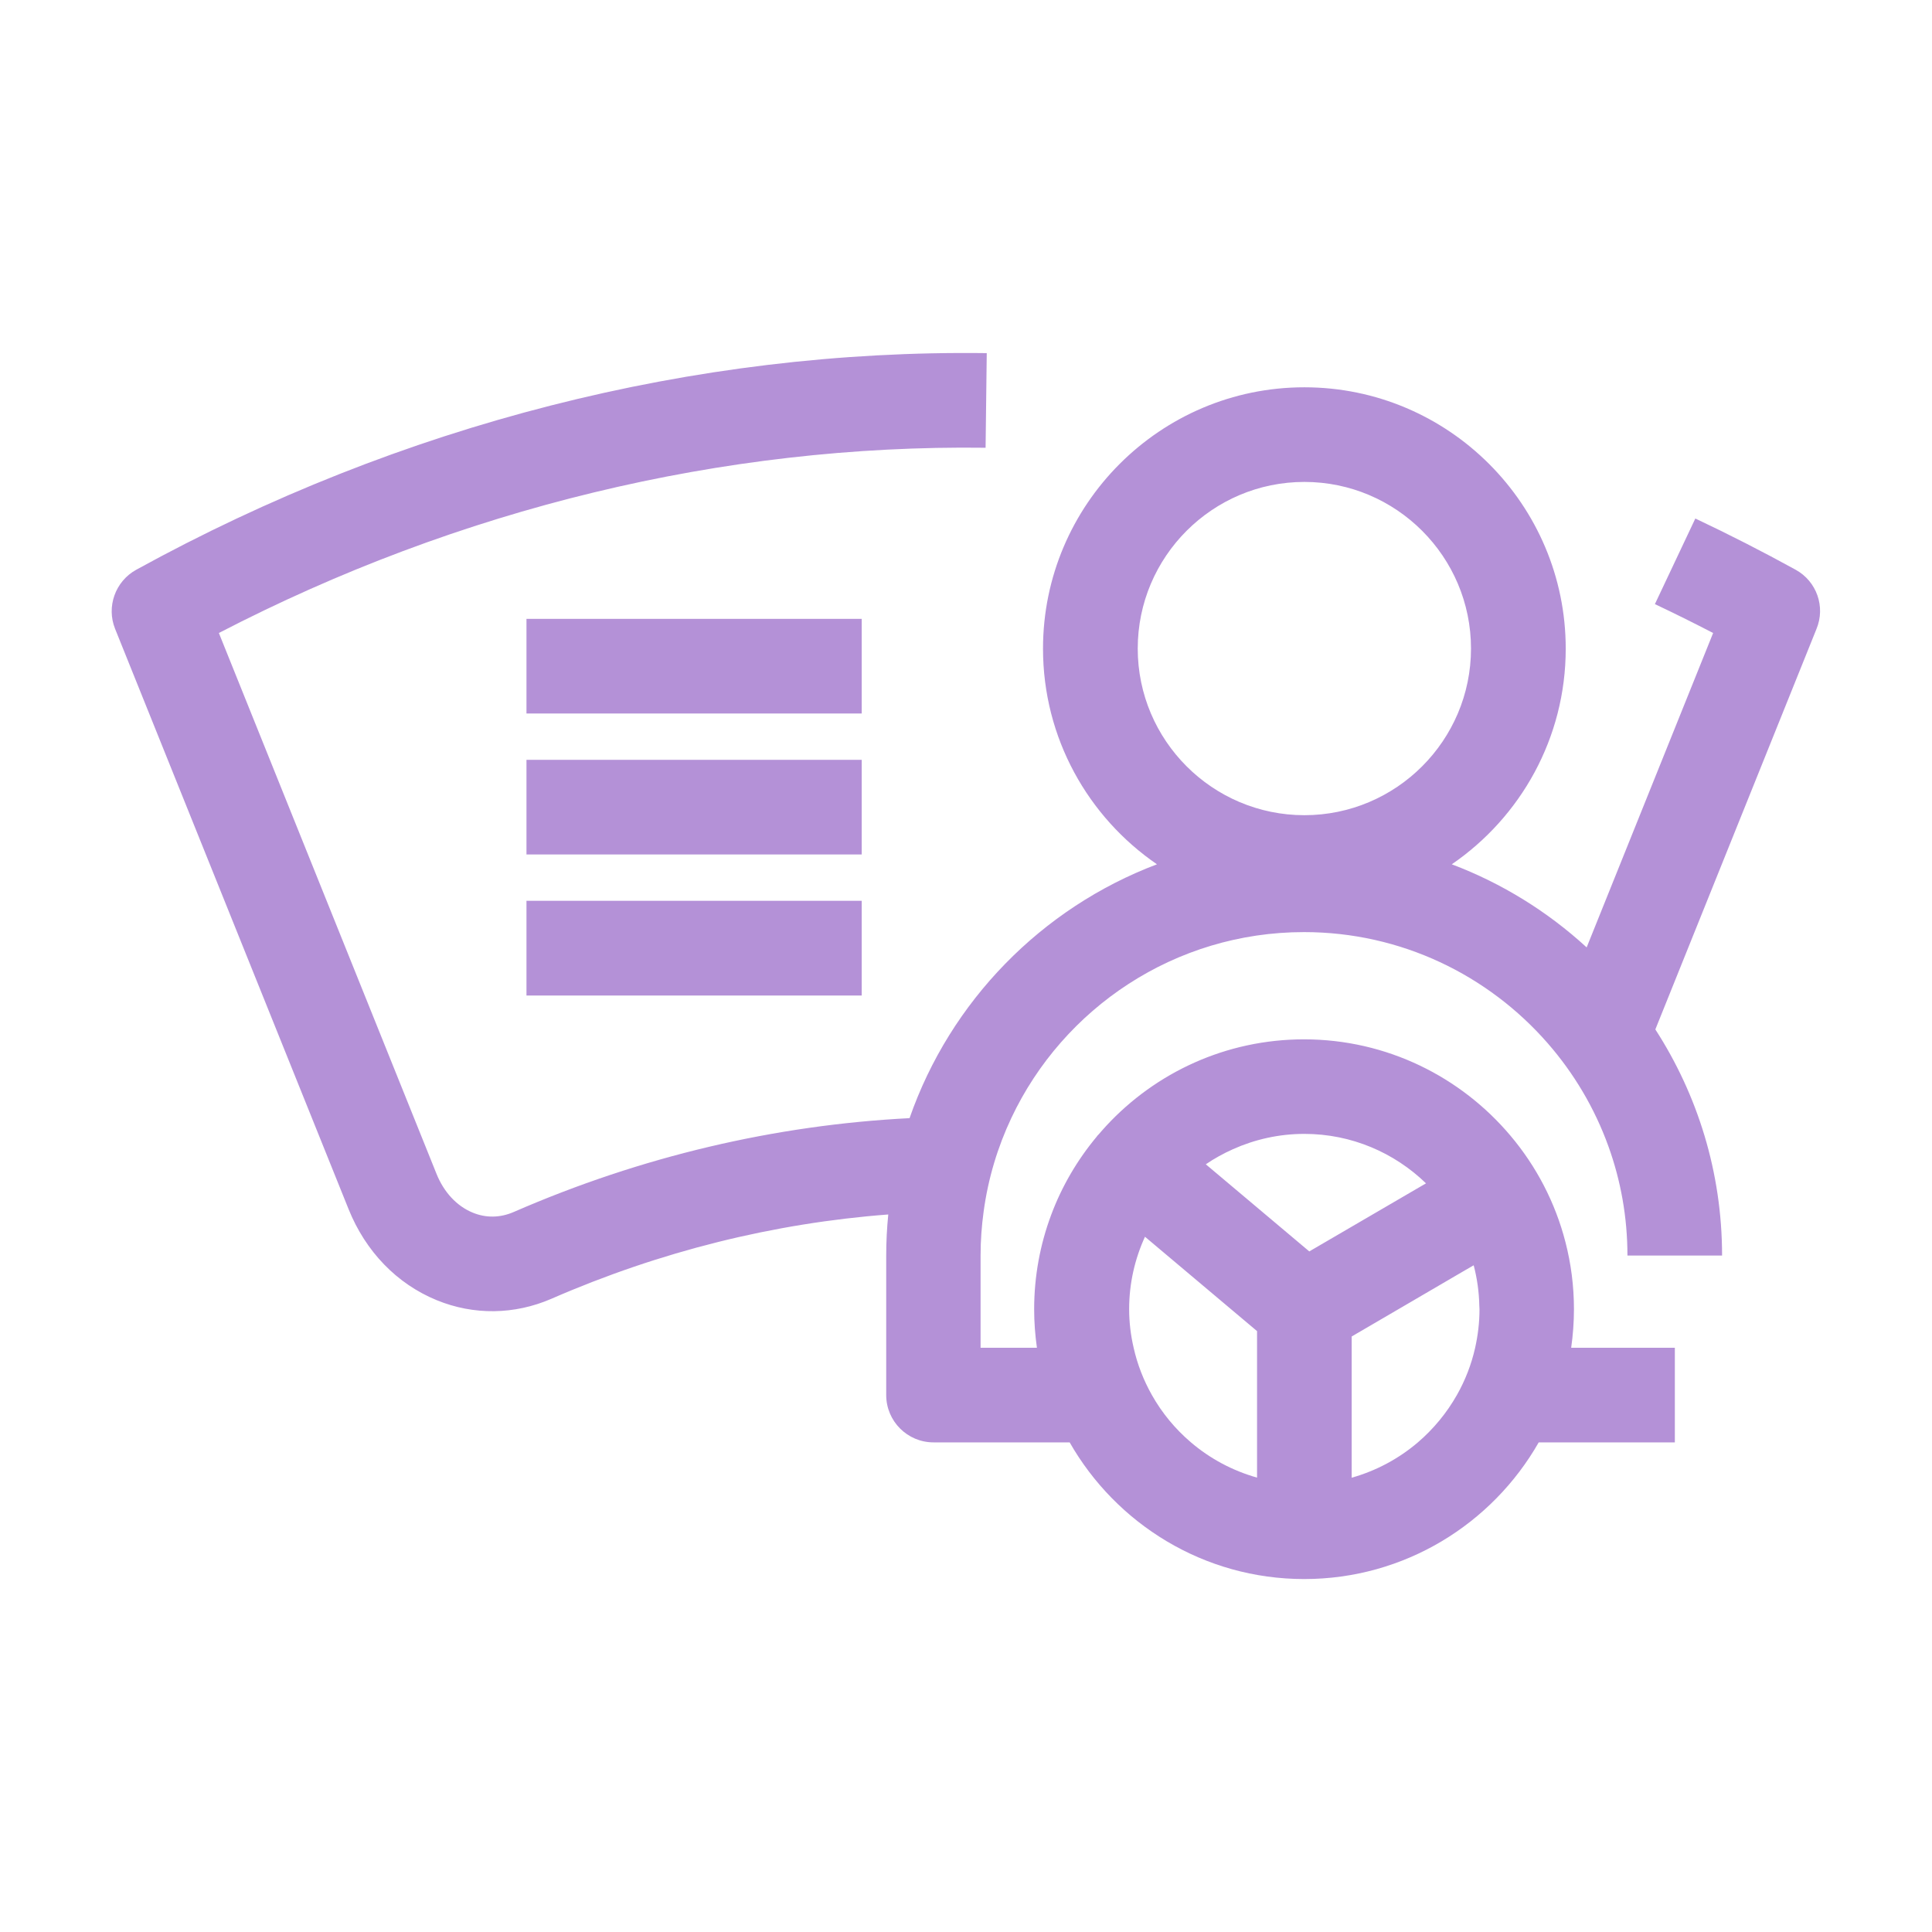 <?xml version="1.0" encoding="utf-8"?>
<!-- Generator: Adobe Illustrator 28.3.0, SVG Export Plug-In . SVG Version: 6.00 Build 0)  -->
<svg version="1.1" xmlns="http://www.w3.org/2000/svg" xmlns:xlink="http://www.w3.org/1999/xlink" x="0px" y="0px"
	 viewBox="0 0 216 216" style="enable-background:new 0 0 216 216;" xml:space="preserve">
<style type="text/css">
	.st0{fill:none;stroke:#C7C7C6;stroke-width:0.429;stroke-miterlimit:10;}
	.st1{fill:#B491D7;}
	.st2{fill:#005087;}
</style>
<g id="grid">
	<g>
		<circle class="st0" cx="1870.27" cy="637.4" r="108"/>
		<circle class="st0" cx="1870.27" cy="637.4" r="67.5"/>
		<circle class="st0" cx="1870.27" cy="637.4" r="27"/>
		<line class="st0" x1="1762.27" y1="529.4" x2="1978.27" y2="745.4"/>
		<line class="st0" x1="1978.27" y1="529.4" x2="1762.27" y2="745.4"/>
		<rect x="1802.77" y="569.9" class="st0" width="135" height="135"/>
		<rect x="1843.27" y="610.4" class="st0" width="54" height="54"/>
	</g>
</g>
<g id="Layer_3">
	<g>
		<path class="st1" d="M200.76,63.7c-3.67-2.02-7.45-3.95-11.22-5.73l-4.52,9.57c2.18,1.03,4.35,2.11,6.51,3.23l-14.14,35.15
			c-4.35-3.99-9.46-7.17-15.08-9.29c7.69-5.27,12.74-14.11,12.74-24.11c0-16.11-13.11-29.22-29.22-29.22
			c-16.11,0-29.22,13.11-29.22,29.22c0,10,5.05,18.84,12.74,24.11c-12.91,4.88-23.11,15.32-27.66,28.38
			c-15.01,0.77-29.95,4.26-44.25,10.49c-1.52,0.66-3.11,0.69-4.6,0.07c-1.77-0.73-3.21-2.27-4.04-4.34L24.47,70.77
			c26.85-13.92,56.4-21.09,85.72-20.71l0.13-10.58c-32.69-0.43-65.55,7.97-95.09,24.22c-2.34,1.29-3.36,4.13-2.36,6.61l26.1,64.87
			c1.91,4.75,5.41,8.36,9.85,10.18c4.14,1.7,8.7,1.64,12.84-0.16c12.18-5.31,24.87-8.45,37.65-9.42c-0.15,1.51-0.23,3.04-0.23,4.58
			v15.61c0,2.92,2.37,5.29,5.29,5.29h15.22c5.2,9.11,15,15.28,26.22,15.28c11.22,0,21.02-6.16,26.22-15.28h15.22v-5.29v-5.29h-11.59
			c0.2-1.41,0.31-2.85,0.31-4.31c0-2.59-0.33-5.1-0.95-7.5c-1.14-4.44-3.27-8.49-6.14-11.89c-5.54-6.58-13.83-10.78-23.09-10.78
			c-8.72,0-16.59,3.72-22.1,9.66c-0.29,0.32-0.58,0.64-0.86,0.97c-0.04,0.04-0.08,0.07-0.12,0.12c-0.03,0.04-0.05,0.08-0.08,0.11
			c-2.17,2.6-3.92,5.57-5.12,8.8c-1.22,3.28-1.89,6.82-1.89,10.51c0,1.46,0.11,2.9,0.31,4.31h-6.3v-10.32
			c0-1.66,0.12-3.29,0.34-4.89c0.5-3.71,1.57-7.24,3.11-10.5c5.79-12.26,18.27-20.76,32.71-20.76c10.86,0,20.61,4.82,27.25,12.43
			c2.92,3.35,5.24,7.24,6.78,11.51c1.38,3.82,2.13,7.93,2.13,12.22h5.29h5.29c0-9.31-2.75-17.99-7.46-25.28l18.01-44.76
			C204.12,67.83,203.1,64.99,200.76,63.7z M164.46,72.51c0,10.27-8.36,18.63-18.63,18.63c-10.27,0-18.63-8.36-18.63-18.63
			c0-10.27,8.36-18.63,18.63-18.63C156.1,53.88,164.46,62.24,164.46,72.51z M126.24,146.36c0-2.89,0.64-5.62,1.77-8.09l12.53,10.55
			v1.85v5.29v5.29v3.95c-2.76-0.78-5.27-2.13-7.4-3.95c-1.75-1.49-3.23-3.28-4.36-5.29c-0.92-1.63-1.62-3.41-2.04-5.29
			C126.42,149.29,126.24,147.85,126.24,146.36z M159.43,132.3l-3.55,2.07l-9.5,5.54l-11.57-9.74c0.95-0.65,1.97-1.21,3.04-1.69
			c2.44-1.09,5.13-1.71,7.98-1.71C151.11,126.77,155.9,128.88,159.43,132.3z M162.88,155.97c-1.14,2.01-2.62,3.8-4.36,5.29
			c-2.12,1.81-4.64,3.17-7.4,3.95v-2.7v-1.24v-5.29v-5.29v-1.27l5.74-3.35l6.52-3.81l1.38-0.8c0.38,1.45,0.6,2.97,0.63,4.53
			c0,0.13,0.02,0.26,0.02,0.4c0,1.48-0.18,2.92-0.49,4.31C164.5,152.56,163.81,154.33,162.88,155.97z M169.12,132.76L169.12,132.76
			L169.12,132.76L169.12,132.76z"/>
		<polygon class="st1" points="96.34,74.48 96.34,69.19 58.86,69.19 58.86,79.77 96.34,79.77 		"/>
		<polygon class="st1" points="96.34,90.24 96.34,84.95 58.86,84.95 58.86,95.53 96.34,95.53 		"/>
		<polygon class="st1" points="58.86,111.3 96.34,111.3 96.34,106.01 96.34,100.71 58.86,100.71 		"/>
	</g>
	<g>
		<g>
			<path class="st2" d="M880.7,371.36c1.93,0,1.93-3,0-3C878.77,368.36,878.77,371.36,880.7,371.36L880.7,371.36z"/>
		</g>
	</g>
</g>
</svg>
